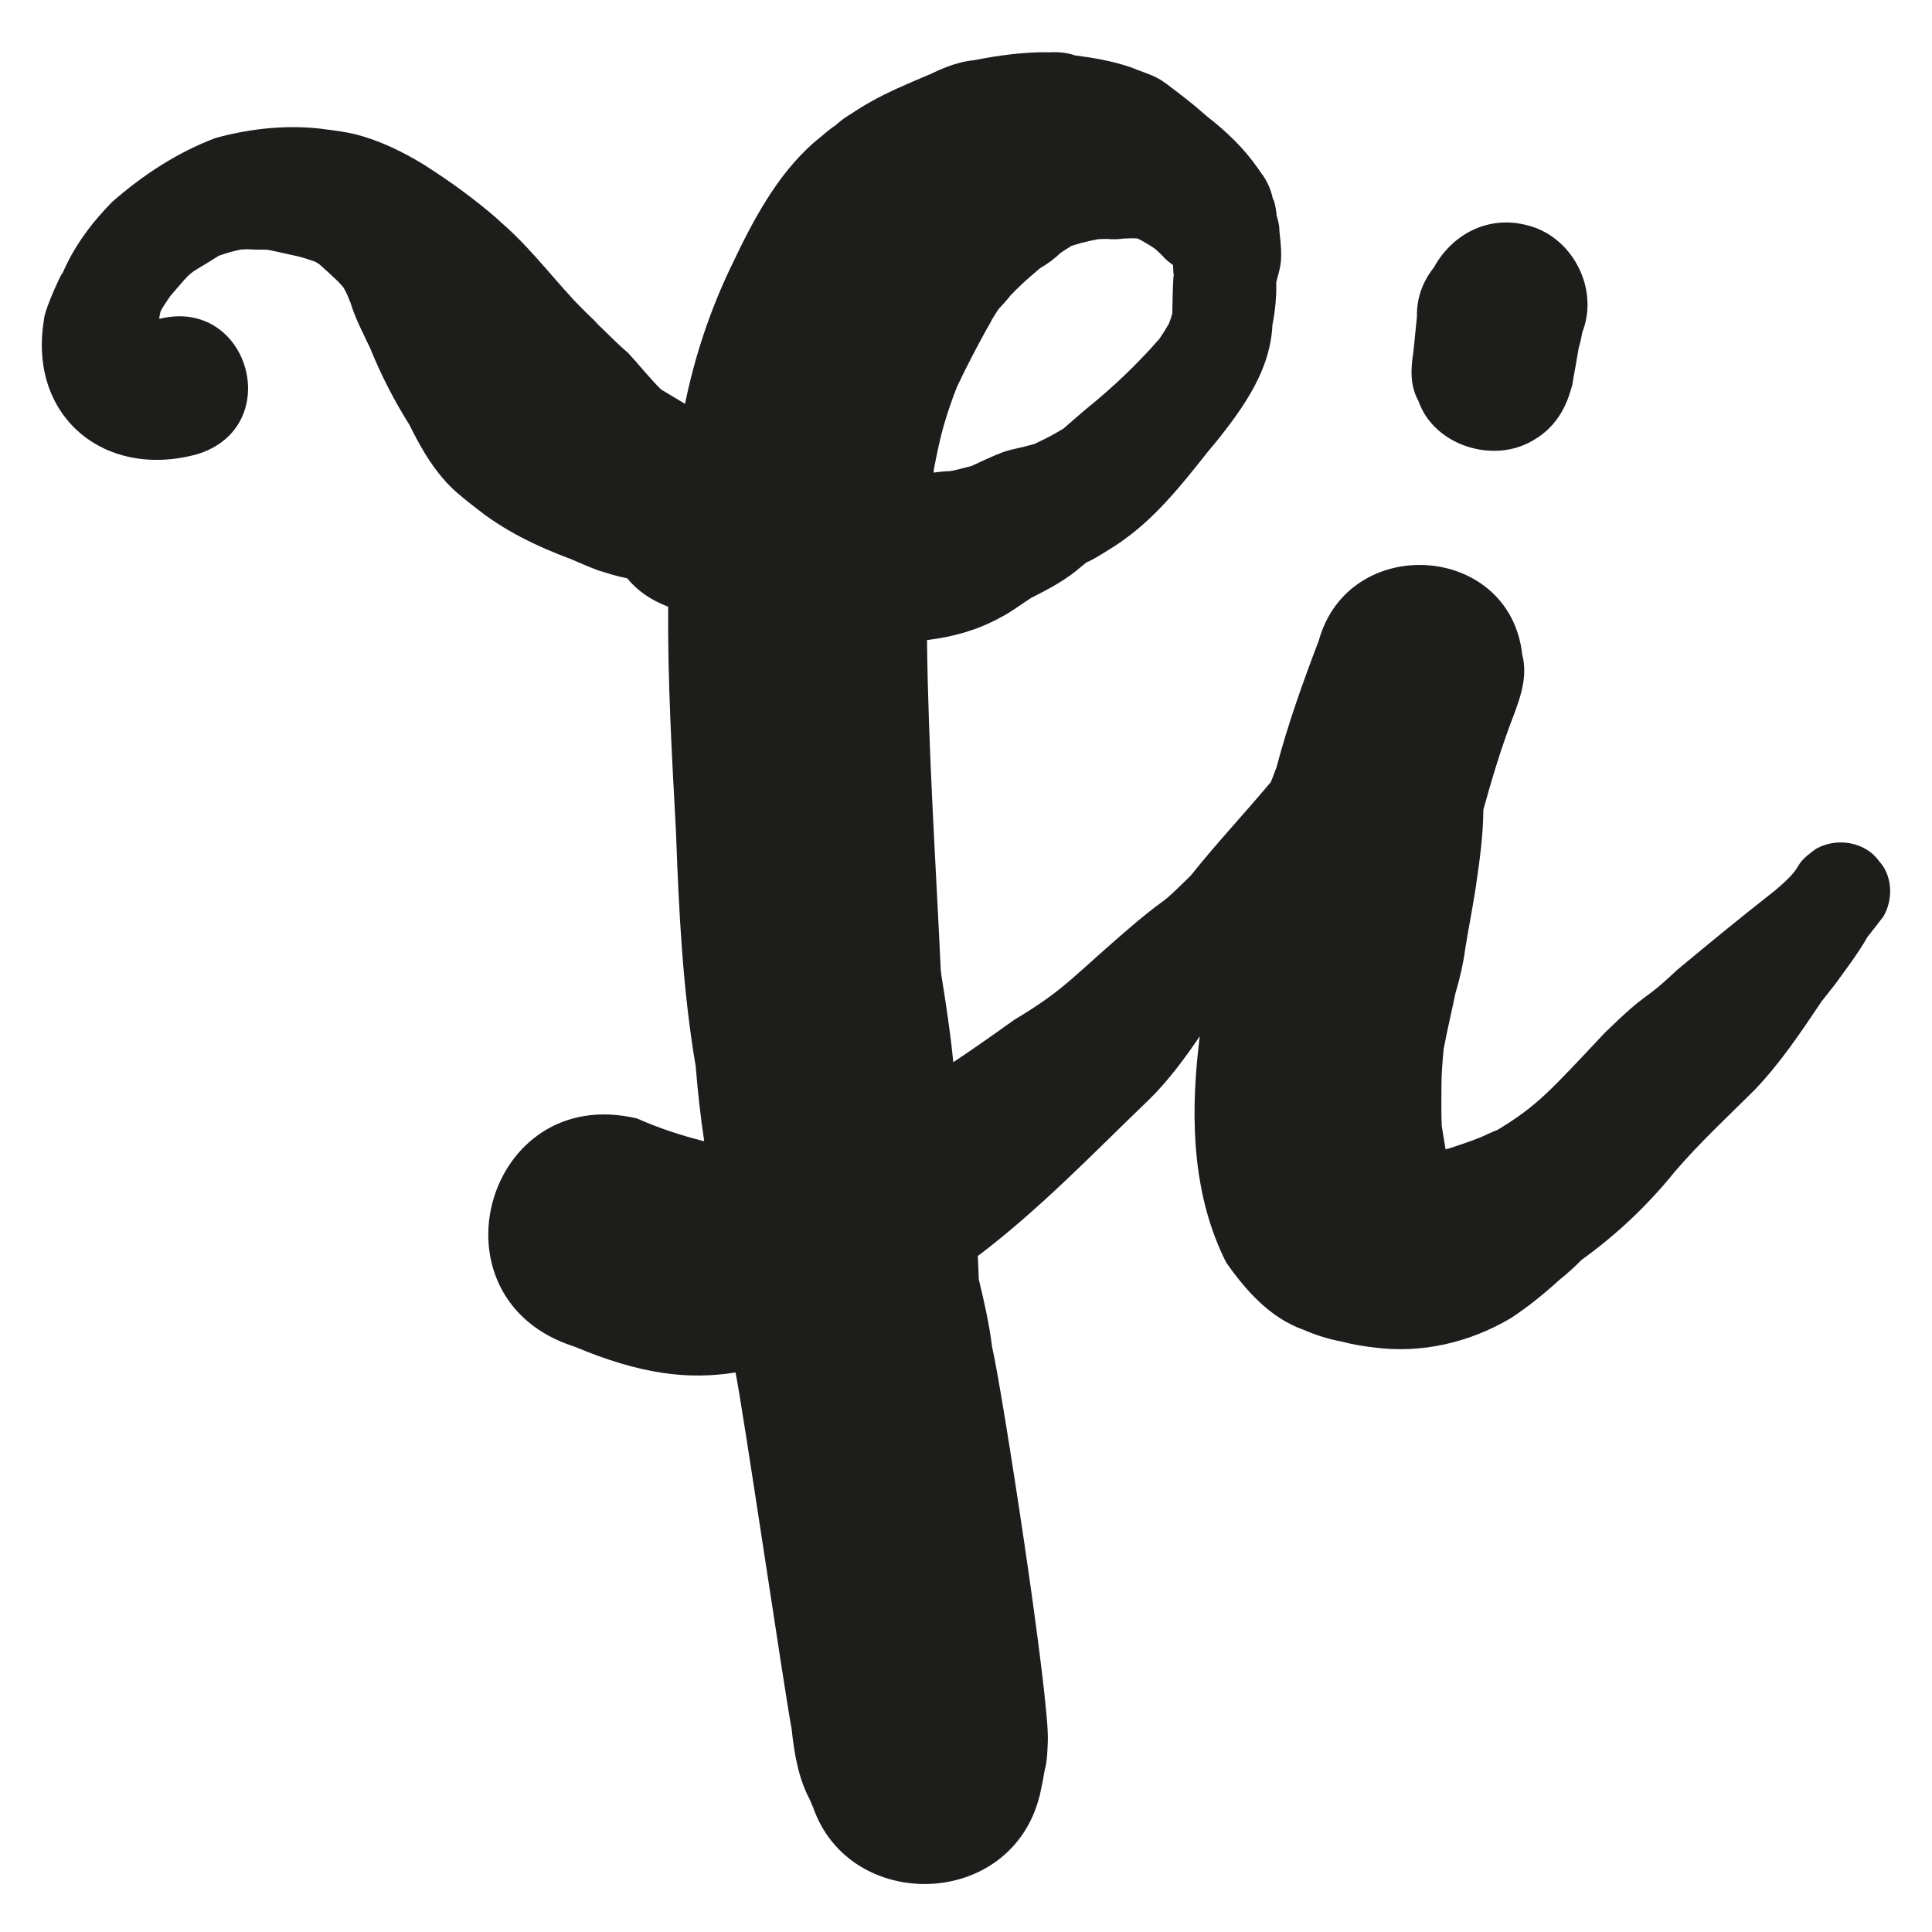 <?xml version="1.0" encoding="UTF-8"?>
<svg id="a" data-name="Ebene 1" xmlns="http://www.w3.org/2000/svg" width="18mm" height="18mm" viewBox="0 0 51.024 51.024">
  <path d="M49.639,22.757c.346.386.36,1.008.102,1.446-.137.183-.279.361-.421.541-.244.432-.551.827-.839,1.23-.125.162-.253.322-.38.483-.542.808-1.084,1.62-1.759,2.325-.715.712-1.453,1.394-2.11,2.162-.716.885-1.538,1.665-2.462,2.328-.186.19-.384.369-.593.535-.395.362-.815.7-1.261.996-1.092.653-2.372.951-3.631.783-.287-.032-.578-.082-.86-.157-.348-.064-.688-.174-.993-.307-.885-.311-1.521-1.031-2.047-1.777-.88-1.739-.951-3.753-.734-5.673-.002.011-.003.022-.004.033.009-.114.028-.225.04-.338-.402.589-.822,1.163-1.334,1.667-1.475,1.418-2.894,2.901-4.529,4.138.011.203.018.408.025.612.142.588.277,1.177.351,1.782.262,1.114,1.521,9.259,1.473,10.409-.011.261-.013.532-.084.783-.032.196-.072.391-.113.584-.003.015-.006.03-.009.045-.005.024-.01.049-.015.073.002-.013.004-.029.006-.044-.738,3.018-5.015,3.113-5.985.313-.031-.069-.062-.139-.091-.209-.3-.569-.407-1.216-.475-1.858-.16-.807-1.31-8.613-1.482-9.415-1.25.2-2.508.051-4.257-.684-3.937-1.25-2.354-6.983,1.66-6.023.568.253,1.16.448,1.764.599h.006c-.098-.654-.172-1.316-.224-1.975-.35-2.051-.445-4.126-.522-6.204-.105-1.972-.221-3.957-.206-5.937-.467-.175-.825-.436-1.081-.749-.262-.055-.519-.126-.769-.219.06.025.121.051.181.077-.3-.109-.593-.232-.885-.361-.921-.341-1.822-.776-2.58-1.403.193.149.387.3.581.449-.348-.267-.702-.528-1.035-.814-.547-.485-.921-1.124-1.24-1.774-.406-.645-.752-1.318-1.037-2.022-.184-.396-.392-.778-.52-1.2-.023-.059-.048-.117-.071-.176-.016-.035-.03-.072-.048-.107-.024-.044-.046-.089-.071-.132-.047-.052-.091-.106-.141-.156-.161-.154-.323-.306-.491-.453-.028-.017-.057-.036-.099-.062-.01-.005-.013-.006-.022-.011-.152-.055-.305-.106-.462-.143-1.18-.256-.532-.141-1.336-.184-.056.002-.111.007-.167.009-.195.041-.386.095-.572.162-.895.567-.624.3-1.283,1.064-.044.066-.106.158-.171.254-.033.054-.061.106-.086.154-.012.045-.021.091-.029.137-.002.02-.004.04-.006.059.004,0,.008-.002.012-.003,2.367-.581,3.33,2.864.987,3.578-2.452.669-4.463-1.003-4.045-3.543.009-.303.575-1.473.48-1.208.299-.719.773-1.355,1.318-1.909.808-.71,1.727-1.314,2.737-1.693.95-.26,1.975-.366,2.954-.221-.01-.002-.022-.003-.033-.005.254.032.507.067.756.125.653.164,1.266.465,1.838.815.668.425,1.309.889,1.909,1.409.19.161.093.084-.046-.026.787.631,1.408,1.458,2.094,2.197.212.218.425.436.654.636-.051-.038-.101-.077-.151-.116.312.277.592.591.915.859.297.318.565.665.874.969.21.127.421.255.633.38.255-1.255.662-2.475,1.222-3.639.561-1.181,1.181-2.377,2.173-3.256.081-.069.165-.136.248-.202l-.051.039c.118-.1.236-.202.367-.288.012-.009.024-.018.036-.028.119-.11.25-.201.387-.283.379-.256.783-.473,1.198-.663.313-.14.629-.276.945-.409.35-.172.727-.311,1.113-.348.643-.126,1.297-.216,1.949-.209-.02.002-.04.005-.059.008.256-.022.512-.014.769.075.495.063.99.149,1.46.309.066.022.131.051.196.077-.006-.003-.014-.006-.021-.009.257.097.529.181.747.351.028.018.069.047.134.098.309.233.623.475.913.734.03.026.046.04.057.05.517.399.986.851,1.36,1.391.022.032.044.065.066.097.161.206.266.445.317.697.028.017.062.142.103.434-.009-.022-.016-.037-.024-.055.012.035.024.072.035.112h0s0,0,0,0c.036.122.062.253.057.356.001.008.003.016.003.023.087.759.04.856-.087,1.325.01.366-.025.732-.093,1.092-.003.012-.003.016-.006.025-.059,1.323-.905,2.378-1.704,3.367.078-.1.156-.201.233-.302-.747.933-1.477,1.922-2.457,2.622-.224.17-.958.617-.97.584-.049.04-.097.08-.146.118-.398.351-.862.597-1.334.834-.282.184-.553.391-.857.542-.593.318-1.232.492-1.889.569.034,2.904.228,5.803.363,8.703.004.046.009.091.015.136.122.768.242,1.537.316,2.31.544-.361,1.078-.739,1.61-1.119,1.418-.853,1.5-1.118,3.252-2.603.925-.766.488-.3,1.412-1.21.674-.847,1.416-1.634,2.109-2.463.012-.028.025-.056.037-.084.037-.1.073-.201.114-.3.301-1.141.697-2.251,1.118-3.353.79-2.856,5.05-2.584,5.374.368.178.668-.125,1.321-.354,1.942-.257.708-.474,1.429-.673,2.156-.004.672-.097,1.339-.194,2.004,0,.003,0,.006-.001.009-.002.015-.004.028-.006.043-.017.115-.025.156-.025.152-.076.477-.17.95-.246,1.426-.002.009-.003.02-.005.03-.053.398-.145.796-.259,1.178-.102.492-.219.982-.312,1.476-.032.334-.059.67-.059,1.006.002.343-.009.688.009,1.03.034.204.068.408.1.612.036-.009.072-.017.107-.027,1.05-.345.887-.343,1.262-.483,1.052-.637,1.383-1.02,2.843-2.574,1.273-1.232.876-.686,1.912-1.66.874-.724,1.512-1.253,2.587-2.099.871-.737.363-.576,1.068-1.089.544-.313,1.316-.196,1.679.336h0ZM24.664,12.395c-.003.028-.006.058-.009.086.647-.084.174.039,1-.173,1.13-.531.864-.357,1.658-.581.263-.121.521-.253.768-.405.002,0,.003-.003.005-.003.147-.131.466-.403.609-.526.693-.559,1.34-1.174,1.926-1.846.089-.13.172-.262.249-.398.034-.088.066-.177.09-.268.011-.357.006-.715.041-1.07-.002.011-.005.025-.009.029-.002-.078-.008-.155-.012-.233-.001-.002-.002-.004-.002-.007l-.008-.006c-.075-.054-.148-.112-.214-.179-.07-.08-.162-.166-.249-.242-.148-.102-.304-.193-.464-.276-.123-.006-.246-.001-.369.003-.143.022-.286.025-.428.01-.085.002-.17.002-.255.009-.151.028-.299.062-.447.1-.079.025-.16.049-.241.072-.101.06-.2.125-.297.191-.159.153-.336.286-.535.399-.165.138-.328.278-.485.425-.099.095-.197.191-.294.291-.1.13-.212.251-.325.372-.059.091-.118.183-.167.28l.061-.145c-.06.134-.125.266-.204.389-.275.502-.542,1.01-.785,1.528-.119.309-.232.62-.324.939-.121.405-.204.819-.284,1.234h0Z" fill="#1d1d1b"/>
  <path d="M40.508,11.619c-1.048.647-2.635.156-3.046-1.027-.227-.405-.206-.855-.134-1.301.031-.308.062-.616.093-.925-.011-.509.165-.95.448-1.301.468-.862,1.422-1.398,2.478-1.112,1.151.291,1.853,1.6,1.478,2.722-.012.04-.032.078-.041.12.009-.069.021-.15.031-.229-.019.21-.062.42-.121.622v-.004c-.04.25-.086.5-.131.75-.009.062-.02.125-.032.186-.012.068-.025.135-.036.203.007-.043.013-.091.019-.141-.139.588-.445,1.111-1.006,1.437h0Z" fill="#1d1d1b"/>
</svg>